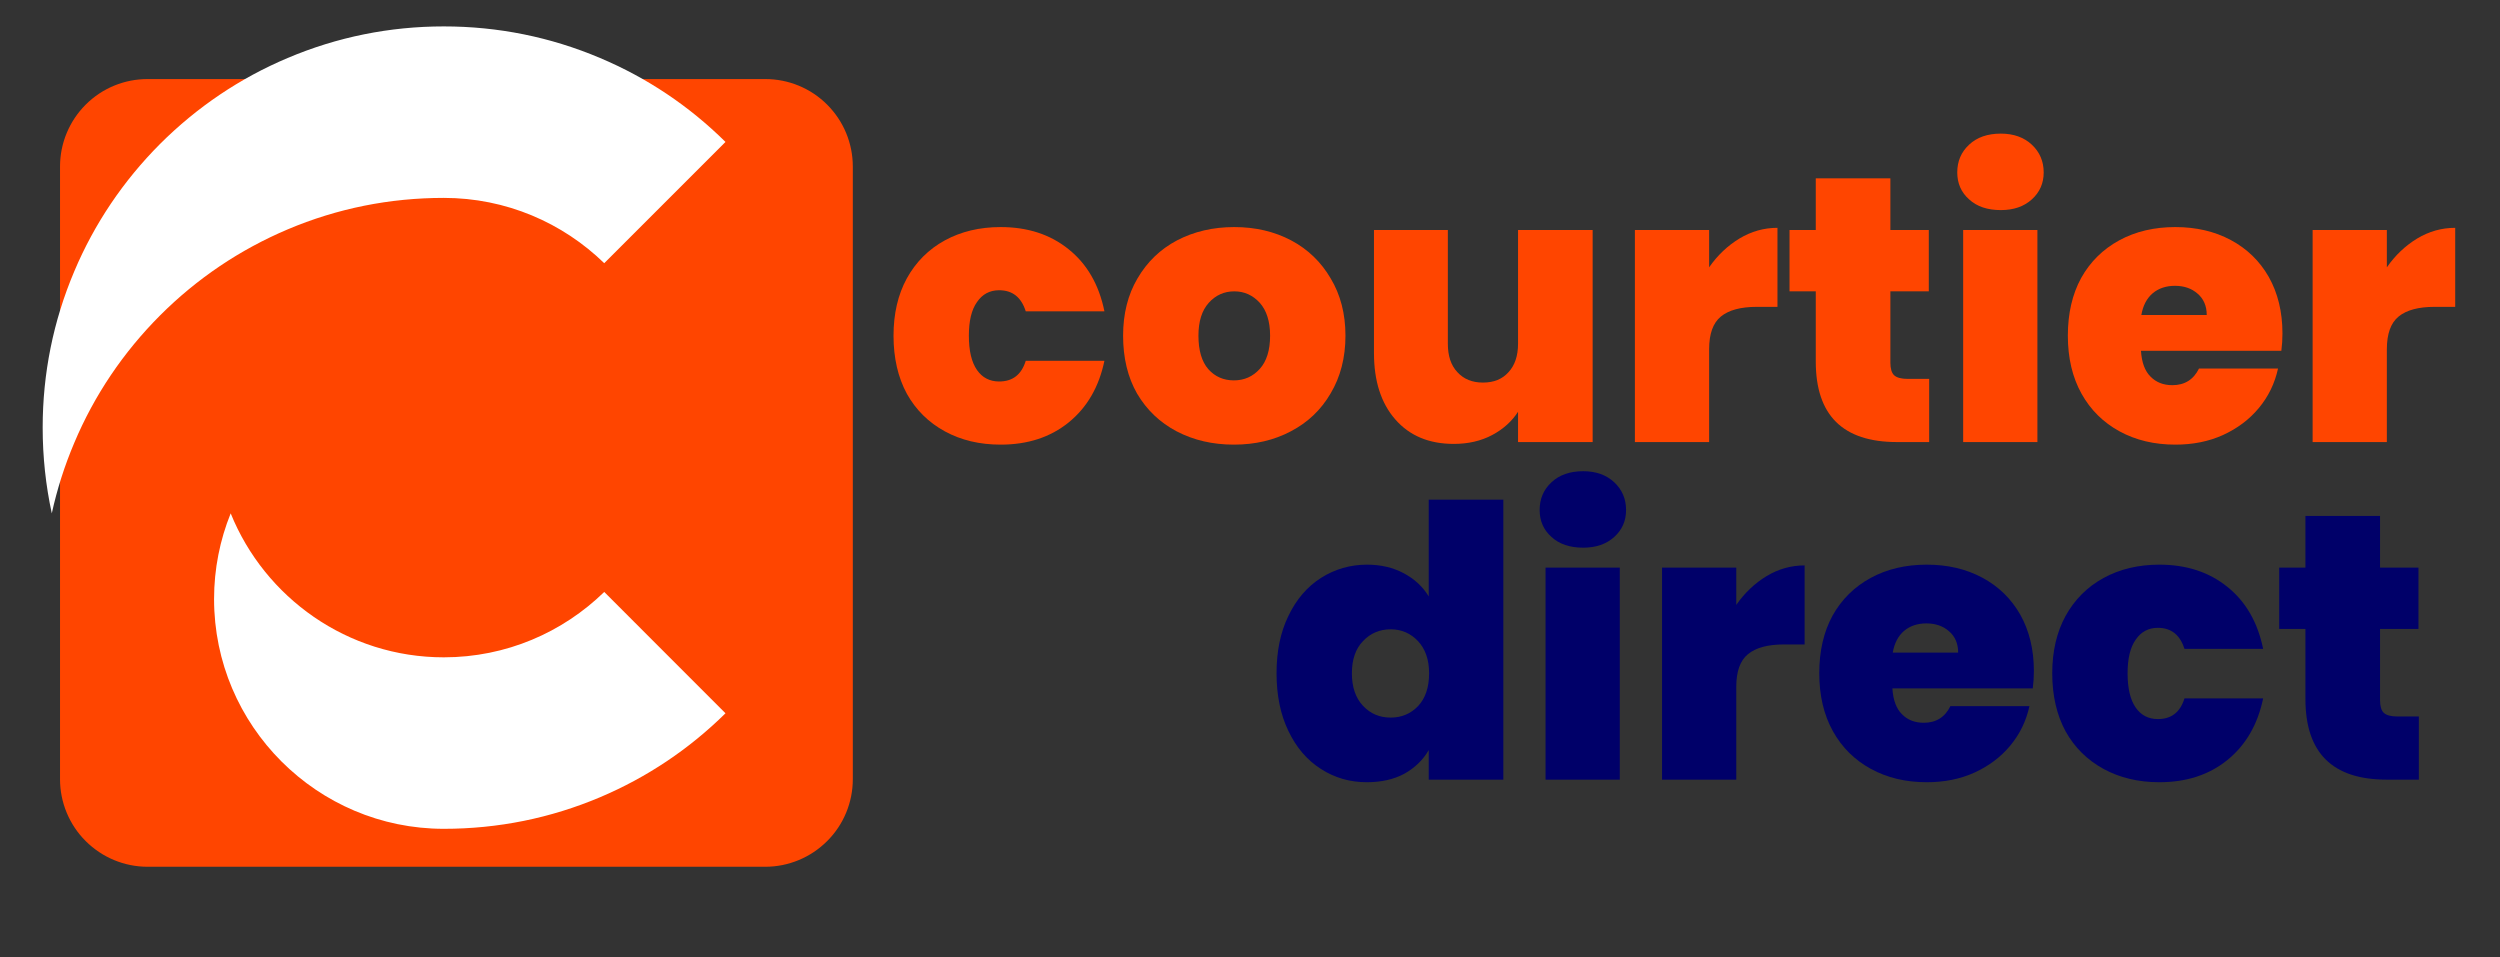 <svg xmlns="http://www.w3.org/2000/svg" xmlns:xlink="http://www.w3.org/1999/xlink" width="141" zoomAndPan="magnify" viewBox="0 0 105.75 40.5" height="54" preserveAspectRatio="xMidYMid meet" version="1.2"><rect x="0" y="0" width="105.75" height="40.5" fill="#333333" stroke="none"/><defs><clipPath id="4ac8b80419"><path d="M 2.539 3.344 L 36.109 3.344 L 36.109 36.664 L 2.539 36.664 Z M 2.539 3.344 "/></clipPath><clipPath id="43ccf059c7"><path d="M 36.074 7.047 L 36.074 32.961 C 36.074 33.941 35.684 34.887 34.988 35.578 C 34.293 36.273 33.352 36.664 32.371 36.664 L 6.242 36.664 C 5.262 36.664 4.32 36.273 3.625 35.578 C 2.93 34.887 2.539 33.941 2.539 32.961 L 2.539 7.047 C 2.539 6.062 2.93 5.121 3.625 4.426 C 4.32 3.73 5.262 3.344 6.242 3.344 L 32.371 3.344 C 33.352 3.344 34.293 3.73 34.988 4.426 C 35.684 5.121 36.074 6.062 36.074 7.047 Z M 36.074 7.047 "/></clipPath><clipPath id="4fb043721d"><path d="M 1.805 1.117 L 30.688 1.117 L 30.688 21.719 L 1.805 21.719 Z M 1.805 1.117 "/></clipPath><clipPath id="6c7027836a"><path d="M 9.043 21.672 L 30.688 21.672 L 30.688 35.059 L 9.043 35.059 Z M 9.043 21.672 "/></clipPath></defs><g id="789b20f3d4"><g clip-rule="nonzero" clip-path="url(#4ac8b80419)"><g clip-rule="nonzero" clip-path="url(#43ccf059c7)"><path style=" stroke:none;fill-rule:nonzero;fill:#ff4500;fill-opacity:1;" d="M 2.539 3.344 L 36.109 3.344 L 36.109 36.664 L 2.539 36.664 Z M 2.539 3.344 "/></g></g><g clip-rule="nonzero" clip-path="url(#4fb043721d)"><path style=" stroke:none;fill-rule:nonzero;fill:#ffffff;fill-opacity:1;" d="M 3.141 18.734 C 3.992 16.711 5.219 14.898 6.773 13.34 C 8.332 11.781 10.148 10.559 12.168 9.703 C 14.262 8.816 16.484 8.371 18.773 8.371 C 21.41 8.371 23.805 9.426 25.559 11.133 L 30.688 6.004 C 29.152 4.484 27.367 3.289 25.383 2.453 C 23.289 1.566 21.066 1.117 18.773 1.117 C 16.484 1.117 14.262 1.566 12.168 2.453 C 10.148 3.305 8.332 4.531 6.773 6.086 C 5.219 7.645 3.992 9.461 3.141 11.48 C 2.254 13.574 1.805 15.797 1.805 18.086 C 1.805 19.32 1.934 20.531 2.191 21.715 C 2.414 20.695 2.73 19.703 3.141 18.734 "/></g><g clip-rule="nonzero" clip-path="url(#6c7027836a)"><path style=" stroke:none;fill-rule:nonzero;fill:#ffffff;fill-opacity:1;" d="M 18.773 27.805 C 14.699 27.805 11.199 25.281 9.758 21.715 C 9.305 22.836 9.055 24.059 9.055 25.34 C 9.055 30.699 13.418 35.059 18.773 35.059 C 21.066 35.059 23.289 34.609 25.383 33.723 C 27.367 32.883 29.152 31.688 30.688 30.172 L 25.559 25.039 C 23.805 26.75 21.41 27.805 18.773 27.805 "/></g><g style="fill:#ff4500;fill-opacity:1;"><g transform="translate(37.405, 18.699)"><path style="stroke:none" d="M 0.391 -4.5 C 0.391 -5.426 0.578 -6.234 0.953 -6.922 C 1.336 -7.617 1.875 -8.156 2.562 -8.531 C 3.25 -8.906 4.035 -9.094 4.922 -9.094 C 6.066 -9.094 7.023 -8.781 7.797 -8.156 C 8.578 -7.531 9.082 -6.656 9.312 -5.531 L 5.984 -5.531 C 5.797 -6.125 5.422 -6.422 4.859 -6.422 C 4.461 -6.422 4.148 -6.254 3.922 -5.922 C 3.691 -5.598 3.578 -5.125 3.578 -4.5 C 3.578 -3.863 3.691 -3.379 3.922 -3.047 C 4.148 -2.723 4.461 -2.562 4.859 -2.562 C 5.43 -2.562 5.805 -2.852 5.984 -3.438 L 9.312 -3.438 C 9.082 -2.332 8.578 -1.461 7.797 -0.828 C 7.023 -0.203 6.066 0.109 4.922 0.109 C 4.035 0.109 3.25 -0.078 2.562 -0.453 C 1.875 -0.828 1.336 -1.359 0.953 -2.047 C 0.578 -2.742 0.391 -3.562 0.391 -4.5 Z M 0.391 -4.5 "/></g></g><g style="fill:#ff4500;fill-opacity:1;"><g transform="translate(47.116, 18.699)"><path style="stroke:none" d="M 5.078 0.109 C 4.18 0.109 3.375 -0.078 2.656 -0.453 C 1.945 -0.828 1.391 -1.359 0.984 -2.047 C 0.586 -2.742 0.391 -3.562 0.391 -4.5 C 0.391 -5.426 0.594 -6.234 1 -6.922 C 1.406 -7.617 1.961 -8.156 2.672 -8.531 C 3.391 -8.906 4.195 -9.094 5.094 -9.094 C 5.988 -9.094 6.789 -8.906 7.5 -8.531 C 8.207 -8.156 8.766 -7.617 9.172 -6.922 C 9.586 -6.234 9.797 -5.426 9.797 -4.5 C 9.797 -3.57 9.586 -2.758 9.172 -2.062 C 8.766 -1.363 8.203 -0.828 7.484 -0.453 C 6.773 -0.078 5.973 0.109 5.078 0.109 Z M 5.078 -2.609 C 5.516 -2.609 5.879 -2.77 6.172 -3.094 C 6.461 -3.414 6.609 -3.883 6.609 -4.5 C 6.609 -5.102 6.461 -5.566 6.172 -5.891 C 5.879 -6.211 5.52 -6.375 5.094 -6.375 C 4.664 -6.375 4.305 -6.211 4.016 -5.891 C 3.723 -5.566 3.578 -5.102 3.578 -4.5 C 3.578 -3.875 3.719 -3.398 4 -3.078 C 4.281 -2.766 4.641 -2.609 5.078 -2.609 Z M 5.078 -2.609 "/></g></g><g style="fill:#ff4500;fill-opacity:1;"><g transform="translate(57.291, 18.699)"><path style="stroke:none" d="M 10.078 -8.969 L 10.078 0 L 6.922 0 L 6.922 -1.281 C 6.66 -0.875 6.297 -0.547 5.828 -0.297 C 5.359 -0.047 4.816 0.078 4.203 0.078 C 3.16 0.078 2.336 -0.266 1.734 -0.953 C 1.129 -1.641 0.828 -2.578 0.828 -3.766 L 0.828 -8.969 L 3.953 -8.969 L 3.953 -4.156 C 3.953 -3.645 4.086 -3.242 4.359 -2.953 C 4.629 -2.66 4.988 -2.516 5.438 -2.516 C 5.895 -2.516 6.254 -2.66 6.516 -2.953 C 6.785 -3.242 6.922 -3.645 6.922 -4.156 L 6.922 -8.969 Z M 10.078 -8.969 "/></g></g><g style="fill:#ff4500;fill-opacity:1;"><g transform="translate(68.265, 18.699)"><path style="stroke:none" d="M 4.031 -7.391 C 4.383 -7.898 4.812 -8.305 5.312 -8.609 C 5.812 -8.91 6.348 -9.062 6.922 -9.062 L 6.922 -5.719 L 6.047 -5.719 C 5.367 -5.719 4.863 -5.582 4.531 -5.312 C 4.195 -5.039 4.031 -4.578 4.031 -3.922 L 4.031 0 L 0.891 0 L 0.891 -8.969 L 4.031 -8.969 Z M 4.031 -7.391 "/></g></g><g style="fill:#ff4500;fill-opacity:1;"><g transform="translate(75.416, 18.699)"><path style="stroke:none" d="M 6.188 -2.672 L 6.188 0 L 4.828 0 C 2.535 0 1.391 -1.133 1.391 -3.406 L 1.391 -6.375 L 0.281 -6.375 L 0.281 -8.969 L 1.391 -8.969 L 1.391 -11.156 L 4.547 -11.156 L 4.547 -8.969 L 6.172 -8.969 L 6.172 -6.375 L 4.547 -6.375 L 4.547 -3.359 C 4.547 -3.109 4.598 -2.93 4.703 -2.828 C 4.816 -2.723 5.008 -2.672 5.281 -2.672 Z M 6.188 -2.672 "/></g></g><g style="fill:#ff4500;fill-opacity:1;"><g transform="translate(82.151, 18.699)"><path style="stroke:none" d="M 2.484 -9.812 C 1.922 -9.812 1.473 -9.961 1.141 -10.266 C 0.805 -10.566 0.641 -10.945 0.641 -11.406 C 0.641 -11.875 0.805 -12.266 1.141 -12.578 C 1.473 -12.891 1.922 -13.047 2.484 -13.047 C 3.023 -13.047 3.461 -12.891 3.797 -12.578 C 4.129 -12.266 4.297 -11.875 4.297 -11.406 C 4.297 -10.945 4.129 -10.566 3.797 -10.266 C 3.461 -9.961 3.023 -9.812 2.484 -9.812 Z M 4.031 -8.969 L 4.031 0 L 0.891 0 L 0.891 -8.969 Z M 4.031 -8.969 "/></g></g><g style="fill:#ff4500;fill-opacity:1;"><g transform="translate(87.079, 18.699)"><path style="stroke:none" d="M 9.469 -4.594 C 9.469 -4.344 9.453 -4.098 9.422 -3.859 L 3.484 -3.859 C 3.516 -3.367 3.648 -3.004 3.891 -2.766 C 4.129 -2.523 4.438 -2.406 4.812 -2.406 C 5.332 -2.406 5.707 -2.641 5.938 -3.109 L 9.281 -3.109 C 9.145 -2.484 8.875 -1.926 8.469 -1.438 C 8.07 -0.957 7.566 -0.578 6.953 -0.297 C 6.348 -0.023 5.676 0.109 4.938 0.109 C 4.051 0.109 3.266 -0.078 2.578 -0.453 C 1.891 -0.828 1.352 -1.359 0.969 -2.047 C 0.582 -2.742 0.391 -3.562 0.391 -4.5 C 0.391 -5.438 0.578 -6.25 0.953 -6.938 C 1.336 -7.625 1.875 -8.156 2.562 -8.531 C 3.25 -8.906 4.039 -9.094 4.938 -9.094 C 5.82 -9.094 6.602 -8.91 7.281 -8.547 C 7.969 -8.18 8.504 -7.66 8.891 -6.984 C 9.273 -6.305 9.469 -5.508 9.469 -4.594 Z M 6.266 -5.375 C 6.266 -5.758 6.133 -6.062 5.875 -6.281 C 5.625 -6.5 5.305 -6.609 4.922 -6.609 C 4.547 -6.609 4.234 -6.504 3.984 -6.297 C 3.734 -6.086 3.57 -5.781 3.5 -5.375 Z M 6.266 -5.375 "/></g></g><g style="fill:#ff4500;fill-opacity:1;"><g transform="translate(96.933, 18.699)"><path style="stroke:none" d="M 4.031 -7.391 C 4.383 -7.898 4.812 -8.305 5.312 -8.609 C 5.812 -8.91 6.348 -9.062 6.922 -9.062 L 6.922 -5.719 L 6.047 -5.719 C 5.367 -5.719 4.863 -5.582 4.531 -5.312 C 4.195 -5.039 4.031 -4.578 4.031 -3.922 L 4.031 0 L 0.891 0 L 0.891 -8.969 L 4.031 -8.969 Z M 4.031 -7.391 "/></g></g><g style="fill:#000069;fill-opacity:1;"><g transform="translate(53.607, 32.979)"><path style="stroke:none" d="M 0.391 -4.5 C 0.391 -5.426 0.555 -6.234 0.891 -6.922 C 1.223 -7.617 1.68 -8.156 2.266 -8.531 C 2.859 -8.906 3.508 -9.094 4.219 -9.094 C 4.801 -9.094 5.316 -8.973 5.766 -8.734 C 6.223 -8.492 6.578 -8.164 6.828 -7.75 L 6.828 -11.844 L 9.984 -11.844 L 9.984 0 L 6.828 0 L 6.828 -1.25 C 6.586 -0.832 6.242 -0.5 5.797 -0.25 C 5.348 -0.008 4.816 0.109 4.203 0.109 C 3.492 0.109 2.848 -0.078 2.266 -0.453 C 1.68 -0.828 1.223 -1.363 0.891 -2.062 C 0.555 -2.758 0.391 -3.57 0.391 -4.5 Z M 6.844 -4.5 C 6.844 -5.07 6.688 -5.523 6.375 -5.859 C 6.062 -6.191 5.676 -6.359 5.219 -6.359 C 4.75 -6.359 4.359 -6.191 4.047 -5.859 C 3.734 -5.535 3.578 -5.082 3.578 -4.5 C 3.578 -3.914 3.734 -3.457 4.047 -3.125 C 4.359 -2.789 4.75 -2.625 5.219 -2.625 C 5.676 -2.625 6.062 -2.785 6.375 -3.109 C 6.688 -3.441 6.844 -3.906 6.844 -4.5 Z M 6.844 -4.5 "/></g></g><g style="fill:#000069;fill-opacity:1;"><g transform="translate(64.486, 32.979)"><path style="stroke:none" d="M 2.484 -9.812 C 1.922 -9.812 1.473 -9.961 1.141 -10.266 C 0.805 -10.566 0.641 -10.945 0.641 -11.406 C 0.641 -11.875 0.805 -12.266 1.141 -12.578 C 1.473 -12.891 1.922 -13.047 2.484 -13.047 C 3.023 -13.047 3.461 -12.891 3.797 -12.578 C 4.129 -12.266 4.297 -11.875 4.297 -11.406 C 4.297 -10.945 4.129 -10.566 3.797 -10.266 C 3.461 -9.961 3.023 -9.812 2.484 -9.812 Z M 4.031 -8.969 L 4.031 0 L 0.891 0 L 0.891 -8.969 Z M 4.031 -8.969 "/></g></g><g style="fill:#000069;fill-opacity:1;"><g transform="translate(69.413, 32.979)"><path style="stroke:none" d="M 4.031 -7.391 C 4.383 -7.898 4.812 -8.305 5.312 -8.609 C 5.812 -8.91 6.348 -9.062 6.922 -9.062 L 6.922 -5.719 L 6.047 -5.719 C 5.367 -5.719 4.863 -5.582 4.531 -5.312 C 4.195 -5.039 4.031 -4.578 4.031 -3.922 L 4.031 0 L 0.891 0 L 0.891 -8.969 L 4.031 -8.969 Z M 4.031 -7.391 "/></g></g><g style="fill:#000069;fill-opacity:1;"><g transform="translate(76.564, 32.979)"><path style="stroke:none" d="M 9.469 -4.594 C 9.469 -4.344 9.453 -4.098 9.422 -3.859 L 3.484 -3.859 C 3.516 -3.367 3.648 -3.004 3.891 -2.766 C 4.129 -2.523 4.438 -2.406 4.812 -2.406 C 5.332 -2.406 5.707 -2.641 5.938 -3.109 L 9.281 -3.109 C 9.145 -2.484 8.875 -1.926 8.469 -1.438 C 8.07 -0.957 7.566 -0.578 6.953 -0.297 C 6.348 -0.023 5.676 0.109 4.938 0.109 C 4.051 0.109 3.266 -0.078 2.578 -0.453 C 1.891 -0.828 1.352 -1.359 0.969 -2.047 C 0.582 -2.742 0.391 -3.562 0.391 -4.5 C 0.391 -5.438 0.578 -6.25 0.953 -6.938 C 1.336 -7.625 1.875 -8.156 2.562 -8.531 C 3.25 -8.906 4.039 -9.094 4.938 -9.094 C 5.82 -9.094 6.602 -8.91 7.281 -8.547 C 7.969 -8.18 8.504 -7.66 8.891 -6.984 C 9.273 -6.305 9.469 -5.508 9.469 -4.594 Z M 6.266 -5.375 C 6.266 -5.758 6.133 -6.062 5.875 -6.281 C 5.625 -6.5 5.305 -6.609 4.922 -6.609 C 4.547 -6.609 4.234 -6.504 3.984 -6.297 C 3.734 -6.086 3.57 -5.781 3.5 -5.375 Z M 6.266 -5.375 "/></g></g><g style="fill:#000069;fill-opacity:1;"><g transform="translate(86.419, 32.979)"><path style="stroke:none" d="M 0.391 -4.5 C 0.391 -5.426 0.578 -6.234 0.953 -6.922 C 1.336 -7.617 1.875 -8.156 2.562 -8.531 C 3.25 -8.906 4.035 -9.094 4.922 -9.094 C 6.066 -9.094 7.023 -8.781 7.797 -8.156 C 8.578 -7.531 9.082 -6.656 9.312 -5.531 L 5.984 -5.531 C 5.797 -6.125 5.422 -6.422 4.859 -6.422 C 4.461 -6.422 4.148 -6.254 3.922 -5.922 C 3.691 -5.598 3.578 -5.125 3.578 -4.5 C 3.578 -3.863 3.691 -3.379 3.922 -3.047 C 4.148 -2.723 4.461 -2.562 4.859 -2.562 C 5.43 -2.562 5.805 -2.852 5.984 -3.438 L 9.312 -3.438 C 9.082 -2.332 8.578 -1.461 7.797 -0.828 C 7.023 -0.203 6.066 0.109 4.922 0.109 C 4.035 0.109 3.25 -0.078 2.562 -0.453 C 1.875 -0.828 1.336 -1.359 0.953 -2.047 C 0.578 -2.742 0.391 -3.562 0.391 -4.5 Z M 0.391 -4.5 "/></g></g><g style="fill:#000069;fill-opacity:1;"><g transform="translate(96.129, 32.979)"><path style="stroke:none" d="M 6.188 -2.672 L 6.188 0 L 4.828 0 C 2.535 0 1.391 -1.133 1.391 -3.406 L 1.391 -6.375 L 0.281 -6.375 L 0.281 -8.969 L 1.391 -8.969 L 1.391 -11.156 L 4.547 -11.156 L 4.547 -8.969 L 6.172 -8.969 L 6.172 -6.375 L 4.547 -6.375 L 4.547 -3.359 C 4.547 -3.109 4.598 -2.93 4.703 -2.828 C 4.816 -2.723 5.008 -2.672 5.281 -2.672 Z M 6.188 -2.672 "/></g></g></g></svg>